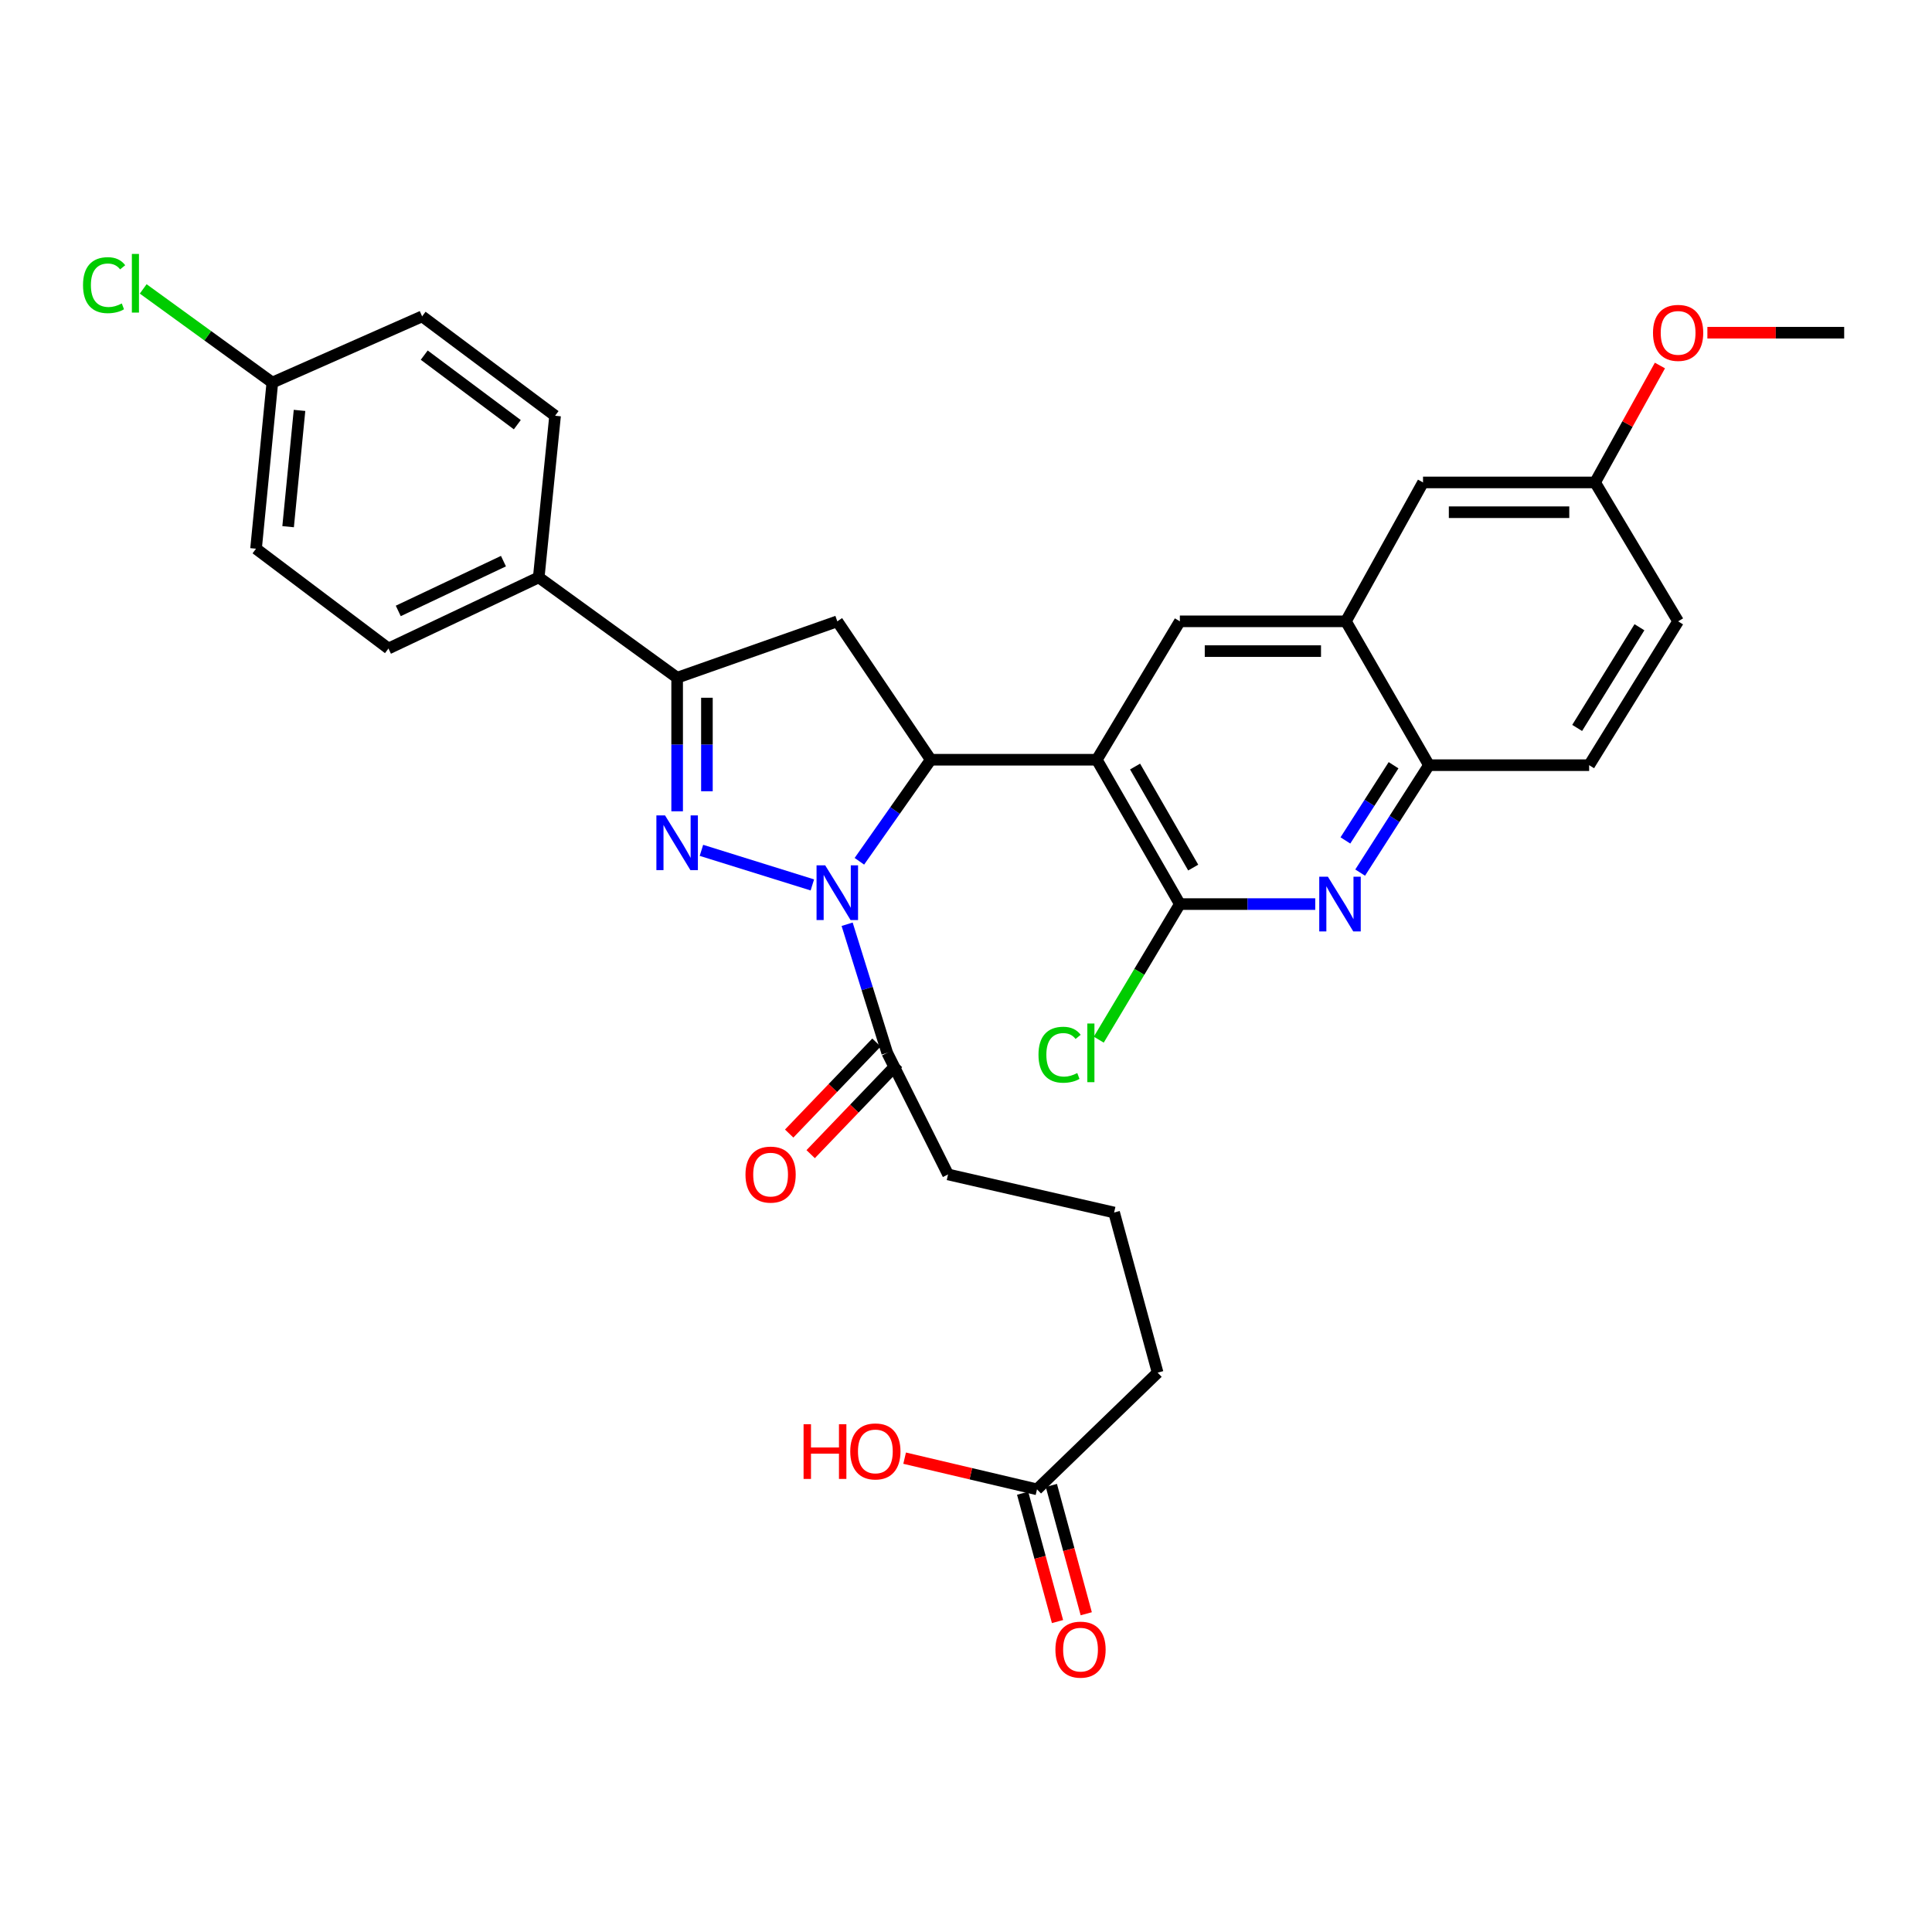 <?xml version='1.0' encoding='iso-8859-1'?>
<svg version='1.1' baseProfile='full'
              xmlns='http://www.w3.org/2000/svg'
                      xmlns:rdkit='http://www.rdkit.org/xml'
                      xmlns:xlink='http://www.w3.org/1999/xlink'
                  xml:space='preserve'
width='1000px' height='1000px' viewBox='0 0 1000 1000'>
<!-- END OF HEADER -->
<rect style='opacity:1.0;fill:#FFFFFF;stroke:none' width='1000' height='1000' x='0' y='0'> </rect>
<path class='bond-0' d='M 420.474,458.035 L 363.059,440.136' style='fill:none;fill-rule:evenodd;stroke:#0000FF;stroke-width:6px;stroke-linecap:butt;stroke-linejoin:miter;stroke-opacity:1' />
<path class='bond-2' d='M 444.814,445.797 L 463.281,419.518' style='fill:none;fill-rule:evenodd;stroke:#0000FF;stroke-width:6px;stroke-linecap:butt;stroke-linejoin:miter;stroke-opacity:1' />
<path class='bond-2' d='M 463.281,419.518 L 481.749,393.239' style='fill:none;fill-rule:evenodd;stroke:#000000;stroke-width:6px;stroke-linecap:butt;stroke-linejoin:miter;stroke-opacity:1' />
<path class='bond-8' d='M 438.475,478.39 L 448.847,511.67' style='fill:none;fill-rule:evenodd;stroke:#0000FF;stroke-width:6px;stroke-linecap:butt;stroke-linejoin:miter;stroke-opacity:1' />
<path class='bond-8' d='M 448.847,511.67 L 459.219,544.95' style='fill:none;fill-rule:evenodd;stroke:#000000;stroke-width:6px;stroke-linecap:butt;stroke-linejoin:miter;stroke-opacity:1' />
<path class='bond-4' d='M 350.487,419.921 L 350.487,385.352' style='fill:none;fill-rule:evenodd;stroke:#0000FF;stroke-width:6px;stroke-linecap:butt;stroke-linejoin:miter;stroke-opacity:1' />
<path class='bond-4' d='M 350.487,385.352 L 350.487,350.784' style='fill:none;fill-rule:evenodd;stroke:#000000;stroke-width:6px;stroke-linecap:butt;stroke-linejoin:miter;stroke-opacity:1' />
<path class='bond-4' d='M 365.9,409.55 L 365.9,385.352' style='fill:none;fill-rule:evenodd;stroke:#0000FF;stroke-width:6px;stroke-linecap:butt;stroke-linejoin:miter;stroke-opacity:1' />
<path class='bond-4' d='M 365.9,385.352 L 365.9,361.154' style='fill:none;fill-rule:evenodd;stroke:#000000;stroke-width:6px;stroke-linecap:butt;stroke-linejoin:miter;stroke-opacity:1' />
<path class='bond-1' d='M 567.704,393.239 L 481.749,393.239' style='fill:none;fill-rule:evenodd;stroke:#000000;stroke-width:6px;stroke-linecap:butt;stroke-linejoin:miter;stroke-opacity:1' />
<path class='bond-3' d='M 567.704,393.239 L 610.69,467.951' style='fill:none;fill-rule:evenodd;stroke:#000000;stroke-width:6px;stroke-linecap:butt;stroke-linejoin:miter;stroke-opacity:1' />
<path class='bond-3' d='M 587.512,396.759 L 617.602,449.058' style='fill:none;fill-rule:evenodd;stroke:#000000;stroke-width:6px;stroke-linecap:butt;stroke-linejoin:miter;stroke-opacity:1' />
<path class='bond-7' d='M 567.704,393.239 L 610.69,321.601' style='fill:none;fill-rule:evenodd;stroke:#000000;stroke-width:6px;stroke-linecap:butt;stroke-linejoin:miter;stroke-opacity:1' />
<path class='bond-5' d='M 481.749,393.239 L 433.385,321.601' style='fill:none;fill-rule:evenodd;stroke:#000000;stroke-width:6px;stroke-linecap:butt;stroke-linejoin:miter;stroke-opacity:1' />
<path class='bond-6' d='M 610.69,467.951 L 645.729,467.951' style='fill:none;fill-rule:evenodd;stroke:#000000;stroke-width:6px;stroke-linecap:butt;stroke-linejoin:miter;stroke-opacity:1' />
<path class='bond-6' d='M 645.729,467.951 L 680.768,467.951' style='fill:none;fill-rule:evenodd;stroke:#0000FF;stroke-width:6px;stroke-linecap:butt;stroke-linejoin:miter;stroke-opacity:1' />
<path class='bond-16' d='M 610.69,467.951 L 589.706,503.037' style='fill:none;fill-rule:evenodd;stroke:#000000;stroke-width:6px;stroke-linecap:butt;stroke-linejoin:miter;stroke-opacity:1' />
<path class='bond-16' d='M 589.706,503.037 L 568.721,538.123' style='fill:none;fill-rule:evenodd;stroke:#00CC00;stroke-width:6px;stroke-linecap:butt;stroke-linejoin:miter;stroke-opacity:1' />
<path class='bond-11' d='M 350.487,350.784 L 278.849,298.849' style='fill:none;fill-rule:evenodd;stroke:#000000;stroke-width:6px;stroke-linecap:butt;stroke-linejoin:miter;stroke-opacity:1' />
<path class='bond-32' d='M 350.487,350.784 L 433.385,321.601' style='fill:none;fill-rule:evenodd;stroke:#000000;stroke-width:6px;stroke-linecap:butt;stroke-linejoin:miter;stroke-opacity:1' />
<path class='bond-33' d='M 704.015,451.657 L 721.819,423.857' style='fill:none;fill-rule:evenodd;stroke:#0000FF;stroke-width:6px;stroke-linecap:butt;stroke-linejoin:miter;stroke-opacity:1' />
<path class='bond-33' d='M 721.819,423.857 L 739.623,396.056' style='fill:none;fill-rule:evenodd;stroke:#000000;stroke-width:6px;stroke-linecap:butt;stroke-linejoin:miter;stroke-opacity:1' />
<path class='bond-33' d='M 696.377,435.004 L 708.839,415.544' style='fill:none;fill-rule:evenodd;stroke:#0000FF;stroke-width:6px;stroke-linecap:butt;stroke-linejoin:miter;stroke-opacity:1' />
<path class='bond-33' d='M 708.839,415.544 L 721.302,396.084' style='fill:none;fill-rule:evenodd;stroke:#000000;stroke-width:6px;stroke-linecap:butt;stroke-linejoin:miter;stroke-opacity:1' />
<path class='bond-9' d='M 610.69,321.601 L 696.645,321.601' style='fill:none;fill-rule:evenodd;stroke:#000000;stroke-width:6px;stroke-linecap:butt;stroke-linejoin:miter;stroke-opacity:1' />
<path class='bond-9' d='M 623.583,337.014 L 683.752,337.014' style='fill:none;fill-rule:evenodd;stroke:#000000;stroke-width:6px;stroke-linecap:butt;stroke-linejoin:miter;stroke-opacity:1' />
<path class='bond-14' d='M 453.657,539.615 L 431.067,563.17' style='fill:none;fill-rule:evenodd;stroke:#000000;stroke-width:6px;stroke-linecap:butt;stroke-linejoin:miter;stroke-opacity:1' />
<path class='bond-14' d='M 431.067,563.17 L 408.477,586.725' style='fill:none;fill-rule:evenodd;stroke:#FF0000;stroke-width:6px;stroke-linecap:butt;stroke-linejoin:miter;stroke-opacity:1' />
<path class='bond-14' d='M 464.782,550.284 L 442.191,573.839' style='fill:none;fill-rule:evenodd;stroke:#000000;stroke-width:6px;stroke-linecap:butt;stroke-linejoin:miter;stroke-opacity:1' />
<path class='bond-14' d='M 442.191,573.839 L 419.601,597.394' style='fill:none;fill-rule:evenodd;stroke:#FF0000;stroke-width:6px;stroke-linecap:butt;stroke-linejoin:miter;stroke-opacity:1' />
<path class='bond-27' d='M 459.219,544.95 L 490.705,607.887' style='fill:none;fill-rule:evenodd;stroke:#000000;stroke-width:6px;stroke-linecap:butt;stroke-linejoin:miter;stroke-opacity:1' />
<path class='bond-10' d='M 696.645,321.601 L 739.623,396.056' style='fill:none;fill-rule:evenodd;stroke:#000000;stroke-width:6px;stroke-linecap:butt;stroke-linejoin:miter;stroke-opacity:1' />
<path class='bond-13' d='M 696.645,321.601 L 736.557,249.706' style='fill:none;fill-rule:evenodd;stroke:#000000;stroke-width:6px;stroke-linecap:butt;stroke-linejoin:miter;stroke-opacity:1' />
<path class='bond-17' d='M 739.623,396.056 L 822.538,396.056' style='fill:none;fill-rule:evenodd;stroke:#000000;stroke-width:6px;stroke-linecap:butt;stroke-linejoin:miter;stroke-opacity:1' />
<path class='bond-18' d='M 278.849,298.849 L 201.071,335.67' style='fill:none;fill-rule:evenodd;stroke:#000000;stroke-width:6px;stroke-linecap:butt;stroke-linejoin:miter;stroke-opacity:1' />
<path class='bond-18' d='M 260.587,290.441 L 206.142,316.216' style='fill:none;fill-rule:evenodd;stroke:#000000;stroke-width:6px;stroke-linecap:butt;stroke-linejoin:miter;stroke-opacity:1' />
<path class='bond-19' d='M 278.849,298.849 L 287.309,215.189' style='fill:none;fill-rule:evenodd;stroke:#000000;stroke-width:6px;stroke-linecap:butt;stroke-linejoin:miter;stroke-opacity:1' />
<path class='bond-12' d='M 536.749,770.875 L 599.19,710.481' style='fill:none;fill-rule:evenodd;stroke:#000000;stroke-width:6px;stroke-linecap:butt;stroke-linejoin:miter;stroke-opacity:1' />
<path class='bond-15' d='M 529.312,772.897 L 538.338,806.108' style='fill:none;fill-rule:evenodd;stroke:#000000;stroke-width:6px;stroke-linecap:butt;stroke-linejoin:miter;stroke-opacity:1' />
<path class='bond-15' d='M 538.338,806.108 L 547.365,839.319' style='fill:none;fill-rule:evenodd;stroke:#FF0000;stroke-width:6px;stroke-linecap:butt;stroke-linejoin:miter;stroke-opacity:1' />
<path class='bond-15' d='M 544.186,768.854 L 553.212,802.065' style='fill:none;fill-rule:evenodd;stroke:#000000;stroke-width:6px;stroke-linecap:butt;stroke-linejoin:miter;stroke-opacity:1' />
<path class='bond-15' d='M 553.212,802.065 L 562.239,835.276' style='fill:none;fill-rule:evenodd;stroke:#FF0000;stroke-width:6px;stroke-linecap:butt;stroke-linejoin:miter;stroke-opacity:1' />
<path class='bond-22' d='M 536.749,770.875 L 502.493,762.808' style='fill:none;fill-rule:evenodd;stroke:#000000;stroke-width:6px;stroke-linecap:butt;stroke-linejoin:miter;stroke-opacity:1' />
<path class='bond-22' d='M 502.493,762.808 L 468.237,754.74' style='fill:none;fill-rule:evenodd;stroke:#FF0000;stroke-width:6px;stroke-linecap:butt;stroke-linejoin:miter;stroke-opacity:1' />
<path class='bond-20' d='M 736.557,249.706 L 825.613,249.706' style='fill:none;fill-rule:evenodd;stroke:#000000;stroke-width:6px;stroke-linecap:butt;stroke-linejoin:miter;stroke-opacity:1' />
<path class='bond-20' d='M 749.916,265.12 L 812.254,265.12' style='fill:none;fill-rule:evenodd;stroke:#000000;stroke-width:6px;stroke-linecap:butt;stroke-linejoin:miter;stroke-opacity:1' />
<path class='bond-35' d='M 822.538,396.056 L 868.59,321.601' style='fill:none;fill-rule:evenodd;stroke:#000000;stroke-width:6px;stroke-linecap:butt;stroke-linejoin:miter;stroke-opacity:1' />
<path class='bond-35' d='M 816.338,376.78 L 848.574,324.661' style='fill:none;fill-rule:evenodd;stroke:#000000;stroke-width:6px;stroke-linecap:butt;stroke-linejoin:miter;stroke-opacity:1' />
<path class='bond-25' d='M 201.071,335.67 L 132.524,284.01' style='fill:none;fill-rule:evenodd;stroke:#000000;stroke-width:6px;stroke-linecap:butt;stroke-linejoin:miter;stroke-opacity:1' />
<path class='bond-24' d='M 287.309,215.189 L 218.488,163.751' style='fill:none;fill-rule:evenodd;stroke:#000000;stroke-width:6px;stroke-linecap:butt;stroke-linejoin:miter;stroke-opacity:1' />
<path class='bond-24' d='M 267.758,219.819 L 219.584,183.813' style='fill:none;fill-rule:evenodd;stroke:#000000;stroke-width:6px;stroke-linecap:butt;stroke-linejoin:miter;stroke-opacity:1' />
<path class='bond-23' d='M 825.613,249.706 L 868.59,321.601' style='fill:none;fill-rule:evenodd;stroke:#000000;stroke-width:6px;stroke-linecap:butt;stroke-linejoin:miter;stroke-opacity:1' />
<path class='bond-28' d='M 825.613,249.706 L 842.394,219.446' style='fill:none;fill-rule:evenodd;stroke:#000000;stroke-width:6px;stroke-linecap:butt;stroke-linejoin:miter;stroke-opacity:1' />
<path class='bond-28' d='M 842.394,219.446 L 859.176,189.187' style='fill:none;fill-rule:evenodd;stroke:#FF0000;stroke-width:6px;stroke-linecap:butt;stroke-linejoin:miter;stroke-opacity:1' />
<path class='bond-21' d='M 140.959,198.02 L 218.488,163.751' style='fill:none;fill-rule:evenodd;stroke:#000000;stroke-width:6px;stroke-linecap:butt;stroke-linejoin:miter;stroke-opacity:1' />
<path class='bond-26' d='M 140.959,198.02 L 107.539,173.779' style='fill:none;fill-rule:evenodd;stroke:#000000;stroke-width:6px;stroke-linecap:butt;stroke-linejoin:miter;stroke-opacity:1' />
<path class='bond-26' d='M 107.539,173.779 L 74.12,149.539' style='fill:none;fill-rule:evenodd;stroke:#00CC00;stroke-width:6px;stroke-linecap:butt;stroke-linejoin:miter;stroke-opacity:1' />
<path class='bond-34' d='M 140.959,198.02 L 132.524,284.01' style='fill:none;fill-rule:evenodd;stroke:#000000;stroke-width:6px;stroke-linecap:butt;stroke-linejoin:miter;stroke-opacity:1' />
<path class='bond-34' d='M 155.033,212.423 L 149.129,272.616' style='fill:none;fill-rule:evenodd;stroke:#000000;stroke-width:6px;stroke-linecap:butt;stroke-linejoin:miter;stroke-opacity:1' />
<path class='bond-29' d='M 490.705,607.887 L 576.661,627.591' style='fill:none;fill-rule:evenodd;stroke:#000000;stroke-width:6px;stroke-linecap:butt;stroke-linejoin:miter;stroke-opacity:1' />
<path class='bond-31' d='M 883.739,172.211 L 919.142,172.211' style='fill:none;fill-rule:evenodd;stroke:#FF0000;stroke-width:6px;stroke-linecap:butt;stroke-linejoin:miter;stroke-opacity:1' />
<path class='bond-31' d='M 919.142,172.211 L 954.545,172.211' style='fill:none;fill-rule:evenodd;stroke:#000000;stroke-width:6px;stroke-linecap:butt;stroke-linejoin:miter;stroke-opacity:1' />
<path class='bond-30' d='M 576.661,627.591 L 599.19,710.481' style='fill:none;fill-rule:evenodd;stroke:#000000;stroke-width:6px;stroke-linecap:butt;stroke-linejoin:miter;stroke-opacity:1' />
<path  class='atom-0' d='M 427.125 447.9
L 436.405 462.9
Q 437.325 464.38, 438.805 467.06
Q 440.285 469.74, 440.365 469.9
L 440.365 447.9
L 444.125 447.9
L 444.125 476.22
L 440.245 476.22
L 430.285 459.82
Q 429.125 457.9, 427.885 455.7
Q 426.685 453.5, 426.325 452.82
L 426.325 476.22
L 422.645 476.22
L 422.645 447.9
L 427.125 447.9
' fill='#0000FF'/>
<path  class='atom-1' d='M 344.227 422.057
L 353.507 437.057
Q 354.427 438.537, 355.907 441.217
Q 357.387 443.897, 357.467 444.057
L 357.467 422.057
L 361.227 422.057
L 361.227 450.377
L 357.347 450.377
L 347.387 433.977
Q 346.227 432.057, 344.987 429.857
Q 343.787 427.657, 343.427 426.977
L 343.427 450.377
L 339.747 450.377
L 339.747 422.057
L 344.227 422.057
' fill='#0000FF'/>
<path  class='atom-7' d='M 687.32 453.791
L 696.6 468.791
Q 697.52 470.271, 699 472.951
Q 700.48 475.631, 700.56 475.791
L 700.56 453.791
L 704.32 453.791
L 704.32 482.111
L 700.44 482.111
L 690.48 465.711
Q 689.32 463.791, 688.08 461.591
Q 686.88 459.391, 686.52 458.711
L 686.52 482.111
L 682.84 482.111
L 682.84 453.791
L 687.32 453.791
' fill='#0000FF'/>
<path  class='atom-15' d='M 385.859 607.967
Q 385.859 601.167, 389.219 597.367
Q 392.579 593.567, 398.859 593.567
Q 405.139 593.567, 408.499 597.367
Q 411.859 601.167, 411.859 607.967
Q 411.859 614.847, 408.459 618.767
Q 405.059 622.647, 398.859 622.647
Q 392.619 622.647, 389.219 618.767
Q 385.859 614.887, 385.859 607.967
M 398.859 619.447
Q 403.179 619.447, 405.499 616.567
Q 407.859 613.647, 407.859 607.967
Q 407.859 602.407, 405.499 599.607
Q 403.179 596.767, 398.859 596.767
Q 394.539 596.767, 392.179 599.567
Q 389.859 602.367, 389.859 607.967
Q 389.859 613.687, 392.179 616.567
Q 394.539 619.447, 398.859 619.447
' fill='#FF0000'/>
<path  class='atom-16' d='M 546.278 853.845
Q 546.278 847.045, 549.638 843.245
Q 552.998 839.445, 559.278 839.445
Q 565.558 839.445, 568.918 843.245
Q 572.278 847.045, 572.278 853.845
Q 572.278 860.725, 568.878 864.645
Q 565.478 868.525, 559.278 868.525
Q 553.038 868.525, 549.638 864.645
Q 546.278 860.765, 546.278 853.845
M 559.278 865.325
Q 563.598 865.325, 565.918 862.445
Q 568.278 859.525, 568.278 853.845
Q 568.278 848.285, 565.918 845.485
Q 563.598 842.645, 559.278 842.645
Q 554.958 842.645, 552.598 845.445
Q 550.278 848.245, 550.278 853.845
Q 550.278 859.565, 552.598 862.445
Q 554.958 865.325, 559.278 865.325
' fill='#FF0000'/>
<path  class='atom-17' d='M 537.518 545.93
Q 537.518 538.89, 540.798 535.21
Q 544.118 531.49, 550.398 531.49
Q 556.238 531.49, 559.358 535.61
L 556.718 537.77
Q 554.438 534.77, 550.398 534.77
Q 546.118 534.77, 543.838 537.65
Q 541.598 540.49, 541.598 545.93
Q 541.598 551.53, 543.918 554.41
Q 546.278 557.29, 550.838 557.29
Q 553.958 557.29, 557.598 555.41
L 558.718 558.41
Q 557.238 559.37, 554.998 559.93
Q 552.758 560.49, 550.278 560.49
Q 544.118 560.49, 540.798 556.73
Q 537.518 552.97, 537.518 545.93
' fill='#00CC00'/>
<path  class='atom-17' d='M 562.798 529.77
L 566.478 529.77
L 566.478 560.13
L 562.798 560.13
L 562.798 529.77
' fill='#00CC00'/>
<path  class='atom-23' d='M 415.928 737.172
L 419.768 737.172
L 419.768 749.212
L 434.248 749.212
L 434.248 737.172
L 438.088 737.172
L 438.088 765.492
L 434.248 765.492
L 434.248 752.412
L 419.768 752.412
L 419.768 765.492
L 415.928 765.492
L 415.928 737.172
' fill='#FF0000'/>
<path  class='atom-23' d='M 440.088 751.252
Q 440.088 744.452, 443.448 740.652
Q 446.808 736.852, 453.088 736.852
Q 459.368 736.852, 462.728 740.652
Q 466.088 744.452, 466.088 751.252
Q 466.088 758.132, 462.688 762.052
Q 459.288 765.932, 453.088 765.932
Q 446.848 765.932, 443.448 762.052
Q 440.088 758.172, 440.088 751.252
M 453.088 762.732
Q 457.408 762.732, 459.728 759.852
Q 462.088 756.932, 462.088 751.252
Q 462.088 745.692, 459.728 742.892
Q 457.408 740.052, 453.088 740.052
Q 448.768 740.052, 446.408 742.852
Q 444.088 745.652, 444.088 751.252
Q 444.088 756.972, 446.408 759.852
Q 448.768 762.732, 453.088 762.732
' fill='#FF0000'/>
<path  class='atom-27' d='M 42.971 147.596
Q 42.971 140.556, 46.251 136.876
Q 49.571 133.156, 55.851 133.156
Q 61.691 133.156, 64.811 137.276
L 62.171 139.436
Q 59.891 136.436, 55.851 136.436
Q 51.571 136.436, 49.291 139.316
Q 47.051 142.156, 47.051 147.596
Q 47.051 153.196, 49.371 156.076
Q 51.731 158.956, 56.291 158.956
Q 59.411 158.956, 63.051 157.076
L 64.171 160.076
Q 62.691 161.036, 60.451 161.596
Q 58.211 162.156, 55.731 162.156
Q 49.571 162.156, 46.251 158.396
Q 42.971 154.636, 42.971 147.596
' fill='#00CC00'/>
<path  class='atom-27' d='M 68.251 131.436
L 71.931 131.436
L 71.931 161.796
L 68.251 161.796
L 68.251 131.436
' fill='#00CC00'/>
<path  class='atom-29' d='M 855.59 172.291
Q 855.59 165.491, 858.95 161.691
Q 862.31 157.891, 868.59 157.891
Q 874.87 157.891, 878.23 161.691
Q 881.59 165.491, 881.59 172.291
Q 881.59 179.171, 878.19 183.091
Q 874.79 186.971, 868.59 186.971
Q 862.35 186.971, 858.95 183.091
Q 855.59 179.211, 855.59 172.291
M 868.59 183.771
Q 872.91 183.771, 875.23 180.891
Q 877.59 177.971, 877.59 172.291
Q 877.59 166.731, 875.23 163.931
Q 872.91 161.091, 868.59 161.091
Q 864.27 161.091, 861.91 163.891
Q 859.59 166.691, 859.59 172.291
Q 859.59 178.011, 861.91 180.891
Q 864.27 183.771, 868.59 183.771
' fill='#FF0000'/>
</svg>
